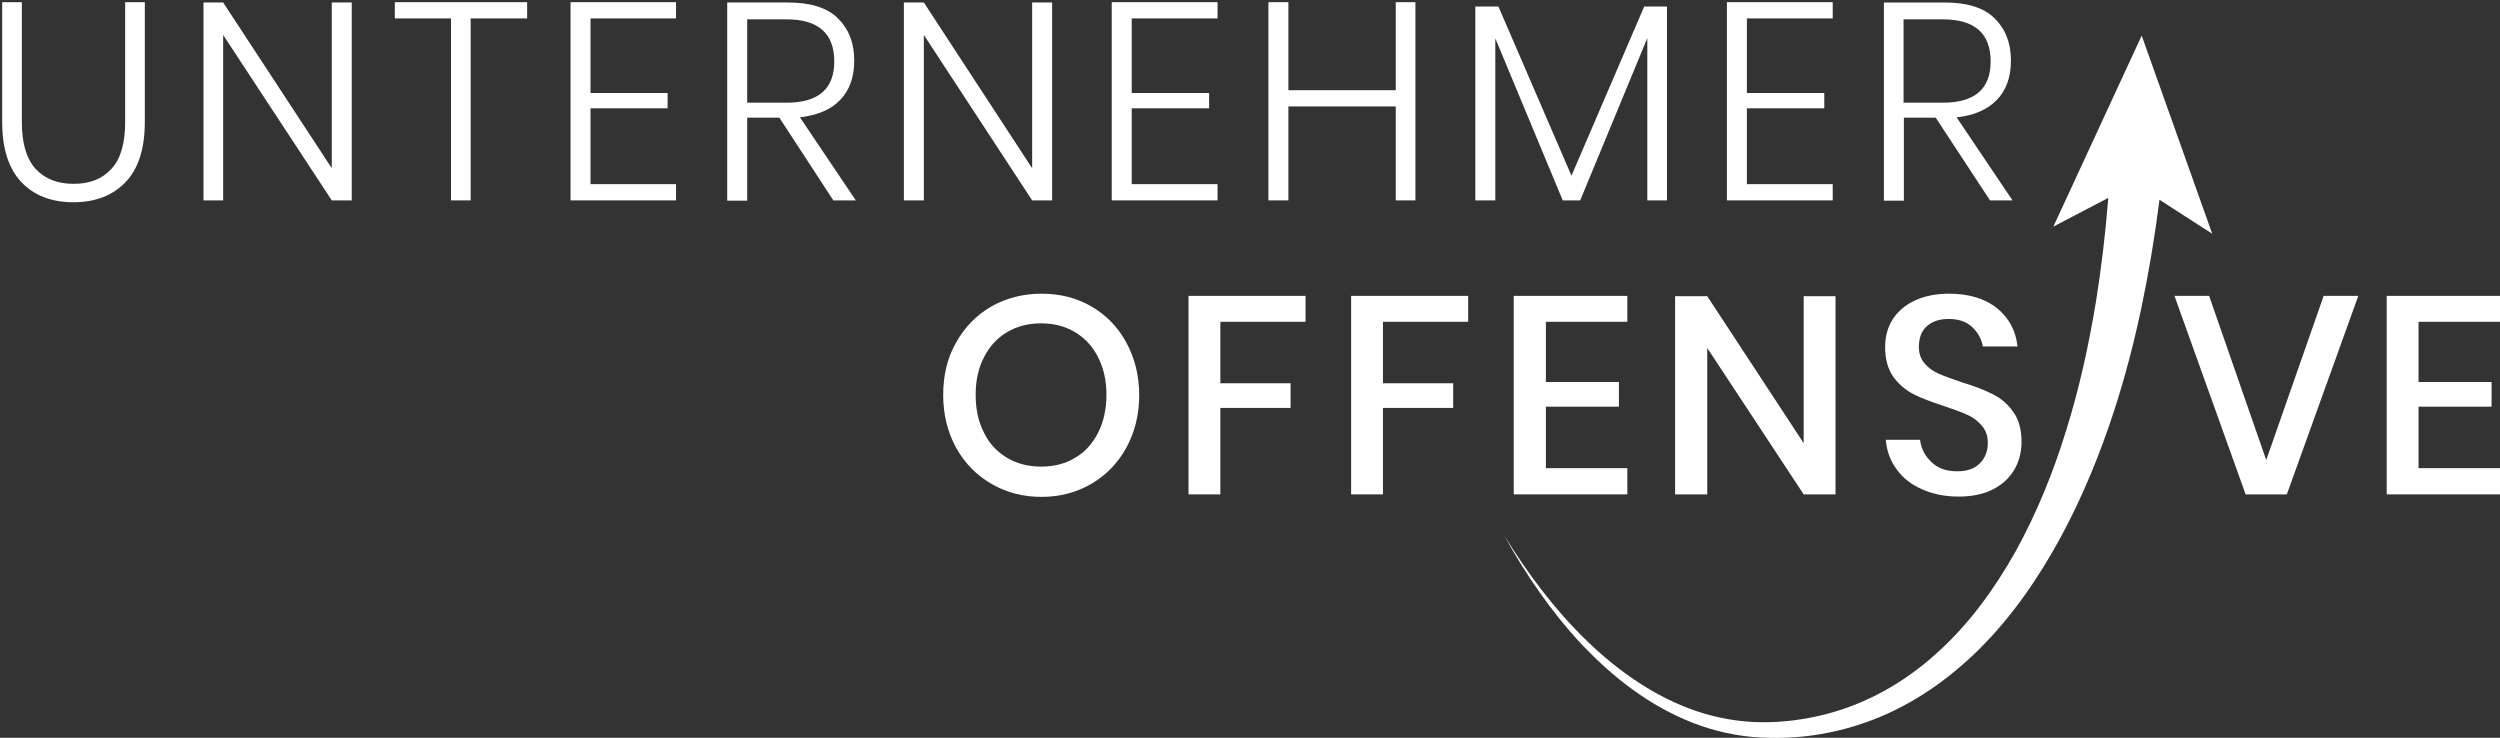 <svg xmlns="http://www.w3.org/2000/svg" xmlns:xlink="http://www.w3.org/1999/xlink" id="Ebene_1" x="0px" y="0px" viewBox="0 0 801 236.4" style="enable-background:new 0 0 801 236.4;" xml:space="preserve"><rect x="0" y="0" width="801" height="236.4" fill="#333333" stroke="none"/><style type="text/css">	.st0{fill:#FFFFFF;}</style><g>	<path class="st0" d="M40.1,39.2c0,6.8-1.5,11.8-4.4,14.9c-2.9,3.2-6.9,4.8-12.1,4.8s-9.2-1.6-12.2-4.8C8.5,50.9,7,45.9,7,39.2V0.7  H0.7v38.4c0,8.6,2.1,15,6.2,19.3c4.1,4.3,9.7,6.4,16.6,6.4c7,0,12.5-2.1,16.7-6.4c4.1-4.3,6.2-10.7,6.2-19.3V0.7h-6.3V39.2z"></path>	<polygon class="st0" points="106.3,53.9 71.5,0.8 65.2,0.8 65.2,64.2 71.5,64.2 71.5,11.2 106.3,64.2 112.7,64.2 112.7,0.8   106.3,0.8  "></polygon>	<polygon class="st0" points="126.5,5.9 144.5,5.9 144.5,64.2 150.8,64.2 150.8,5.9 168.9,5.9 168.9,0.7 126.5,0.7  "></polygon>	<polygon class="st0" points="182.8,64.2 216.6,64.2 216.6,59 189.2,59 189.2,34.7 213.9,34.7 213.9,29.8 189.2,29.8 189.2,5.9   216.6,5.9 216.6,0.7 182.8,0.7  "></polygon>	<path class="st0" d="M269.2,32c3-3.1,4.5-7.3,4.5-12.6c0-5.7-1.8-10.2-5.3-13.6c-3.5-3.4-8.8-5-16-5H233v63.5h6.4V37.7h10.3  L267,64.2h7.2l-17.9-26.6C262,36.9,266.3,35.1,269.2,32z M239.4,32.9V6.2H252c10.2,0,15.3,4.5,15.3,13.5c0,8.8-5.1,13.2-15.3,13.2  H239.4z"></path>	<polygon class="st0" points="337.1,64.2 337.1,0.8 330.7,0.8 330.7,53.9 296,0.8 289.6,0.8 289.6,64.2 296,64.2 296,11.2   330.7,64.2  "></polygon>	<polygon class="st0" points="390.1,59 362.6,59 362.6,34.7 387.4,34.7 387.4,29.8 362.6,29.8 362.6,5.9 390.1,5.9 390.1,0.7   356.2,0.7 356.2,64.2 390.1,64.2  "></polygon>	<polygon class="st0" points="412.8,34.1 447.2,34.1 447.2,64.2 453.5,64.2 453.5,0.7 447.2,0.7 447.2,28.9 412.8,28.9 412.8,0.7   406.4,0.7 406.4,64.2 412.8,64.2  "></polygon>	<polygon class="st0" points="506.3,64.2 527.8,12.2 527.8,64.2 534.1,64.2 534.1,2.1 526.8,2.1 503.5,56.3 480.1,2.1 472.7,2.1   472.7,64.2 479.1,64.2 479.1,12.3 500.7,64.2  "></polygon>	<polygon class="st0" points="587.2,59 559.7,59 559.7,34.7 584.5,34.7 584.5,29.8 559.7,29.8 559.7,5.9 587.2,5.9 587.2,0.7   553.3,0.7 553.3,64.2 587.2,64.2  "></polygon>	<path class="st0" d="M609.9,37.7h10.3l17.4,26.5h7.2l-17.9-26.6c5.6-0.6,9.9-2.5,12.9-5.6c3-3.1,4.5-7.3,4.5-12.6  c0-5.7-1.8-10.2-5.3-13.6c-3.5-3.4-8.8-5-16-5h-19.4v63.5h6.4V37.7z M609.9,6.2h12.6c10.2,0,15.3,4.5,15.3,13.5  c0,8.8-5.1,13.2-15.3,13.2h-12.6V6.2z"></path>	<path class="st0" d="M349.7,98.2c-4.8-2.8-10.1-4.1-16-4.1c-5.9,0-11.3,1.4-16.1,4.1c-4.8,2.8-8.5,6.6-11.3,11.6  c-2.8,4.9-4.1,10.5-4.1,16.8c0,6.2,1.4,11.8,4.1,16.8c2.8,5,6.5,8.8,11.3,11.6c4.8,2.8,10.1,4.2,16.1,4.2c5.9,0,11.2-1.4,16-4.2  c4.8-2.8,8.5-6.7,11.2-11.6c2.7-5,4.1-10.5,4.1-16.8c0-6.2-1.4-11.8-4.1-16.8C358.2,104.8,354.4,100.9,349.7,98.2z M351.8,138.7  c-1.8,3.5-4.2,6.2-7.4,8c-3.1,1.9-6.7,2.8-10.8,2.8c-4.1,0-7.7-0.9-10.9-2.8c-3.2-1.9-5.7-4.5-7.4-8c-1.8-3.5-2.7-7.5-2.7-12.2  c0-4.6,0.9-8.7,2.7-12.1c1.8-3.5,4.2-6.1,7.4-8c3.2-1.9,6.8-2.8,10.9-2.8c4,0,7.6,0.9,10.8,2.8c3.2,1.9,5.6,4.5,7.4,8  c1.8,3.5,2.7,7.5,2.7,12.1C354.5,131.1,353.6,135.2,351.8,138.7z"></path>	<polygon class="st0" points="380.8,158.4 391,158.4 391,130.7 413.5,130.7 413.5,122.8 391,122.8 391,103.1 418.3,103.1   418.3,94.8 380.8,94.8  "></polygon>	<polygon class="st0" points="432.9,158.4 443.1,158.4 443.1,130.7 465.6,130.7 465.6,122.8 443.1,122.8 443.1,103.1 470.4,103.1   470.4,94.8 432.9,94.8  "></polygon>	<polygon class="st0" points="521.4,103.1 521.4,94.8 485,94.8 485,158.4 521.4,158.4 521.4,150 495.3,150 495.3,130.3 518.7,130.3   518.7,122.4 495.3,122.4 495.3,103.1  "></polygon>	<polygon class="st0" points="547,111.5 577.9,158.4 588.1,158.4 588.1,94.9 577.9,94.9 577.9,142 547,94.9 536.7,94.9 536.7,158.4   547,158.4  "></polygon>	<path class="st0" d="M617.5,104.4c1.7-1.5,4-2.2,6.9-2.2c3.2,0,5.7,0.9,7.5,2.6c1.8,1.7,3,3.8,3.4,6.2h11.1  c-0.5-5-2.7-9.1-6.5-12.2c-3.8-3.1-9-4.7-15.4-4.7c-4.1,0-7.7,0.7-10.8,2.1c-3.1,1.4-5.5,3.4-7.2,6c-1.7,2.6-2.5,5.6-2.5,9  c0,3.9,0.9,7.1,2.6,9.5c1.7,2.4,3.9,4.2,6.3,5.5c2.5,1.3,5.7,2.5,9.7,3.8c3.2,1.1,5.8,2,7.7,2.9c1.9,0.8,3.4,2,4.7,3.5  c1.3,1.5,1.9,3.3,1.9,5.6c0,2.6-0.9,4.8-2.6,6.5c-1.7,1.7-4.1,2.5-7.2,2.5c-3.5,0-6.3-1-8.3-3c-2.1-2-3.3-4.3-3.6-7.1h-11  c0.3,3.6,1.5,6.8,3.5,9.5c2,2.8,4.8,4.9,8.2,6.4c3.4,1.5,7.3,2.3,11.6,2.3c4.4,0,8.2-0.8,11.2-2.4c3.1-1.6,5.3-3.8,6.8-6.4  c1.5-2.7,2.2-5.6,2.2-8.7c0-4-0.9-7.3-2.7-9.7c-1.8-2.5-3.9-4.3-6.5-5.6c-2.6-1.3-5.8-2.6-9.9-3.8c-3.2-1.1-5.7-2-7.5-2.8  c-1.8-0.8-3.3-1.9-4.5-3.3c-1.2-1.4-1.8-3.2-1.8-5.4C614.9,108,615.7,105.9,617.5,104.4z"></path>	<polygon class="st0" points="726.1,147.4 707.8,94.8 696.7,94.8 719.5,158.4 732.7,158.4 755.6,94.8 744.5,94.8  "></polygon>	<polygon class="st0" points="801,103.1 801,94.8 764.7,94.8 764.7,158.4 801,158.4 801,150 774.9,150 774.9,130.3 798.3,130.3   798.3,122.4 774.9,122.4 774.9,103.1  "></polygon>	<path class="st0" d="M708.8,74.9l-22.6-63.5l-28.3,61.2l17.6-9.2c-0.9,11.2-2.2,22.4-4,33.5c-2.3,13.9-5.3,27.6-9.5,41  c-4.1,13.4-9.4,26.4-16.1,38.6c-6.8,12.1-15,23.5-25.3,32.7c-10.2,9.3-22.4,16.3-35.9,19.7c-6.7,1.7-13.7,2.6-20.6,2.5  c-6.9-0.1-13.8-1.3-20.4-3.5c-13.3-4.5-25.2-12.8-35.4-22.7c-10.2-9.9-18.9-21.5-26.4-33.7c6.9,12.5,15.1,24.5,25,35.1  c5,5.2,10.3,10.1,16.3,14.4c5.9,4.3,12.3,7.9,19.2,10.6c6.9,2.7,14.2,4.3,21.6,4.7c7.4,0.4,14.8-0.1,22.1-1.6  c7.3-1.5,14.4-3.9,21.1-7.2c6.7-3.3,13-7.4,18.7-12.1c11.6-9.4,21-21.1,28.8-33.7c7.8-12.6,14-26,19.1-39.8  c5.1-13.8,9-27.9,12.1-42.3c2.5-11.8,4.5-23.7,6-35.6L708.8,74.9z"></path></g></svg>